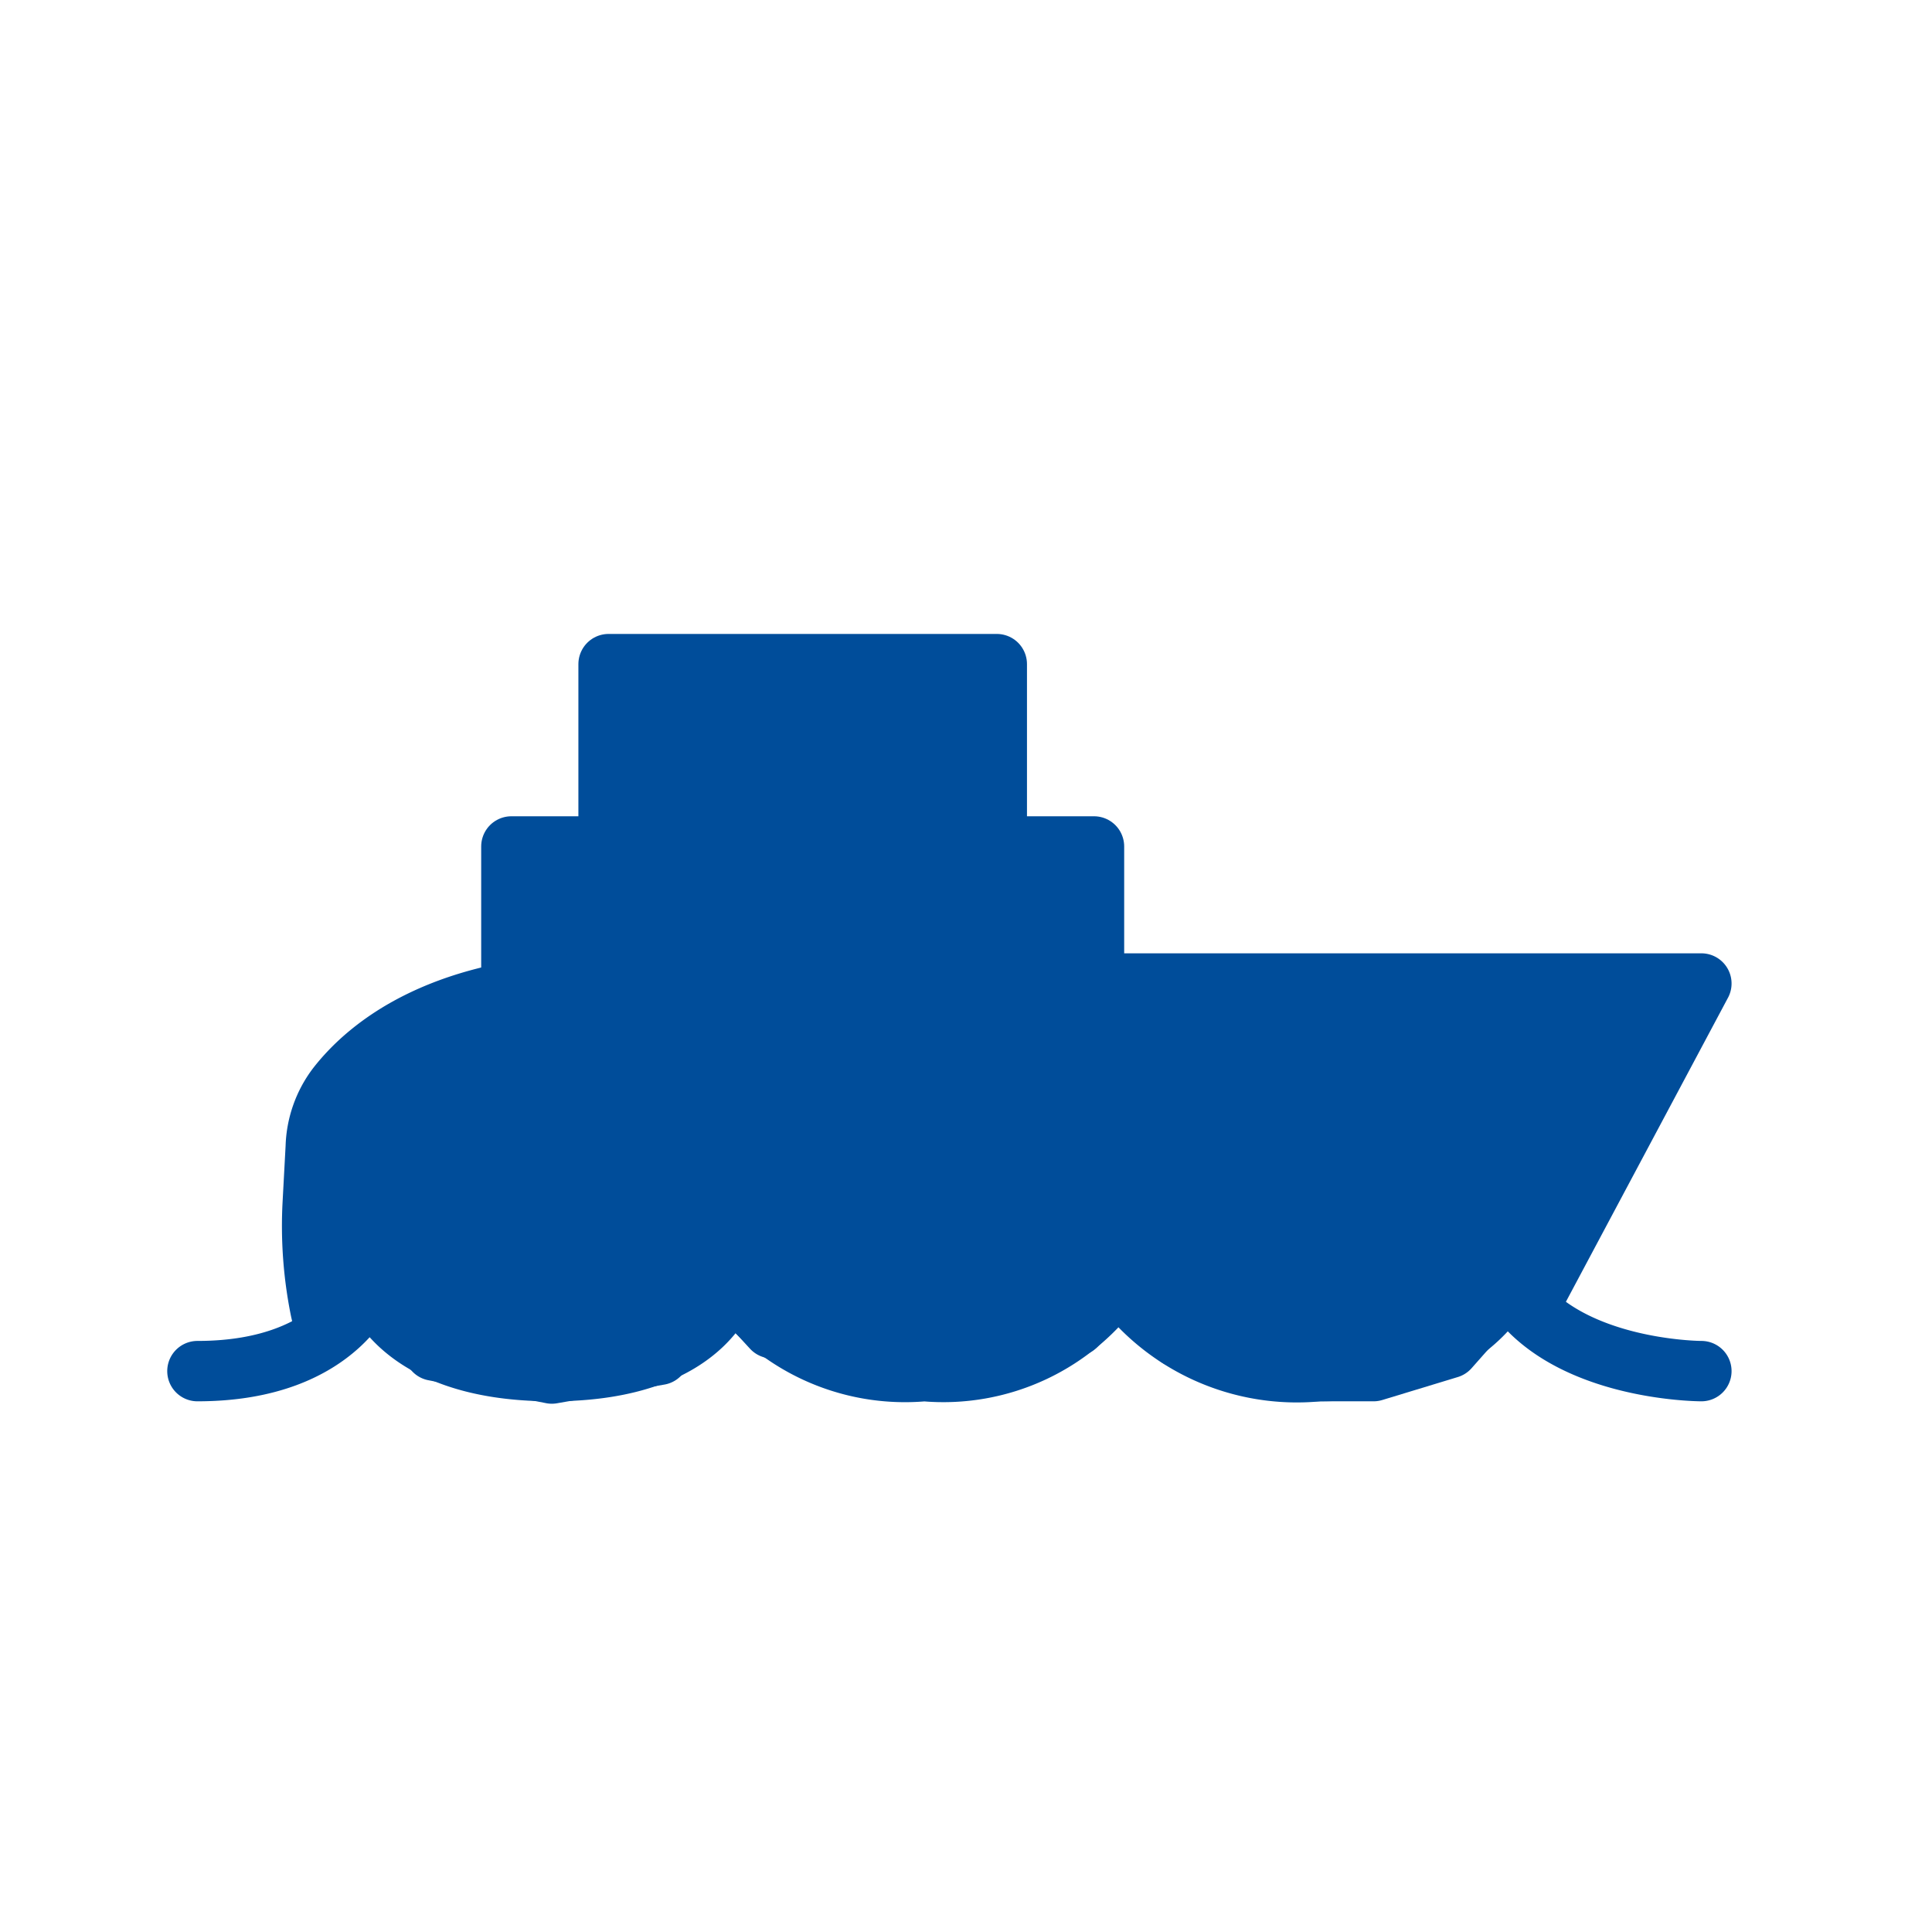 <svg id="Layer_1" data-name="Layer 1" xmlns="http://www.w3.org/2000/svg" viewBox="0 0 32 32"><defs><style>.cls-1{fill:none;}.cls-1,.cls-2{stroke:#004d9a;stroke-linecap:round;stroke-linejoin:round;}.cls-2{fill:#004d9a;}</style></defs><path class="cls-1" d="M28.18,22.71s-2.42,0-3.22-1.51c0,0-.6,1.51-3.11,1.51a3.63,3.63,0,0,1-3.33-1.51,3.51,3.51,0,0,1-3.21,1.51,3.52,3.52,0,0,1-3.22-1.51s-.27,1.51-2.95,1.51-3-1.51-3-1.51-.46,1.51-2.87,1.51"/><rect class="cls-2" x="8.47" y="14.02" width="9.65" height="2.27" transform="translate(26.59 30.31) rotate(180)"/><rect class="cls-2" x="10.08" y="11" width="6.43" height="3.02" transform="translate(26.59 25.02) rotate(180)"/><path class="cls-2" d="M5.23,19a1.74,1.74,0,0,1,.35-1c.52-.67,1.77-1.71,4.5-1.71h18.1l-2.82,5.29L25,21.2,24,22.33l-1.25.38h-1.3l-1.93-.56-1-.95-.7.76-1.31.61-1.66.12L12.79,22l-.7-.76-1.17,1.2-1.78.31-1.95-.38L6.11,21.2l-.71.9-.09-.4a7,7,0,0,1-.13-1.77Z"/></svg>